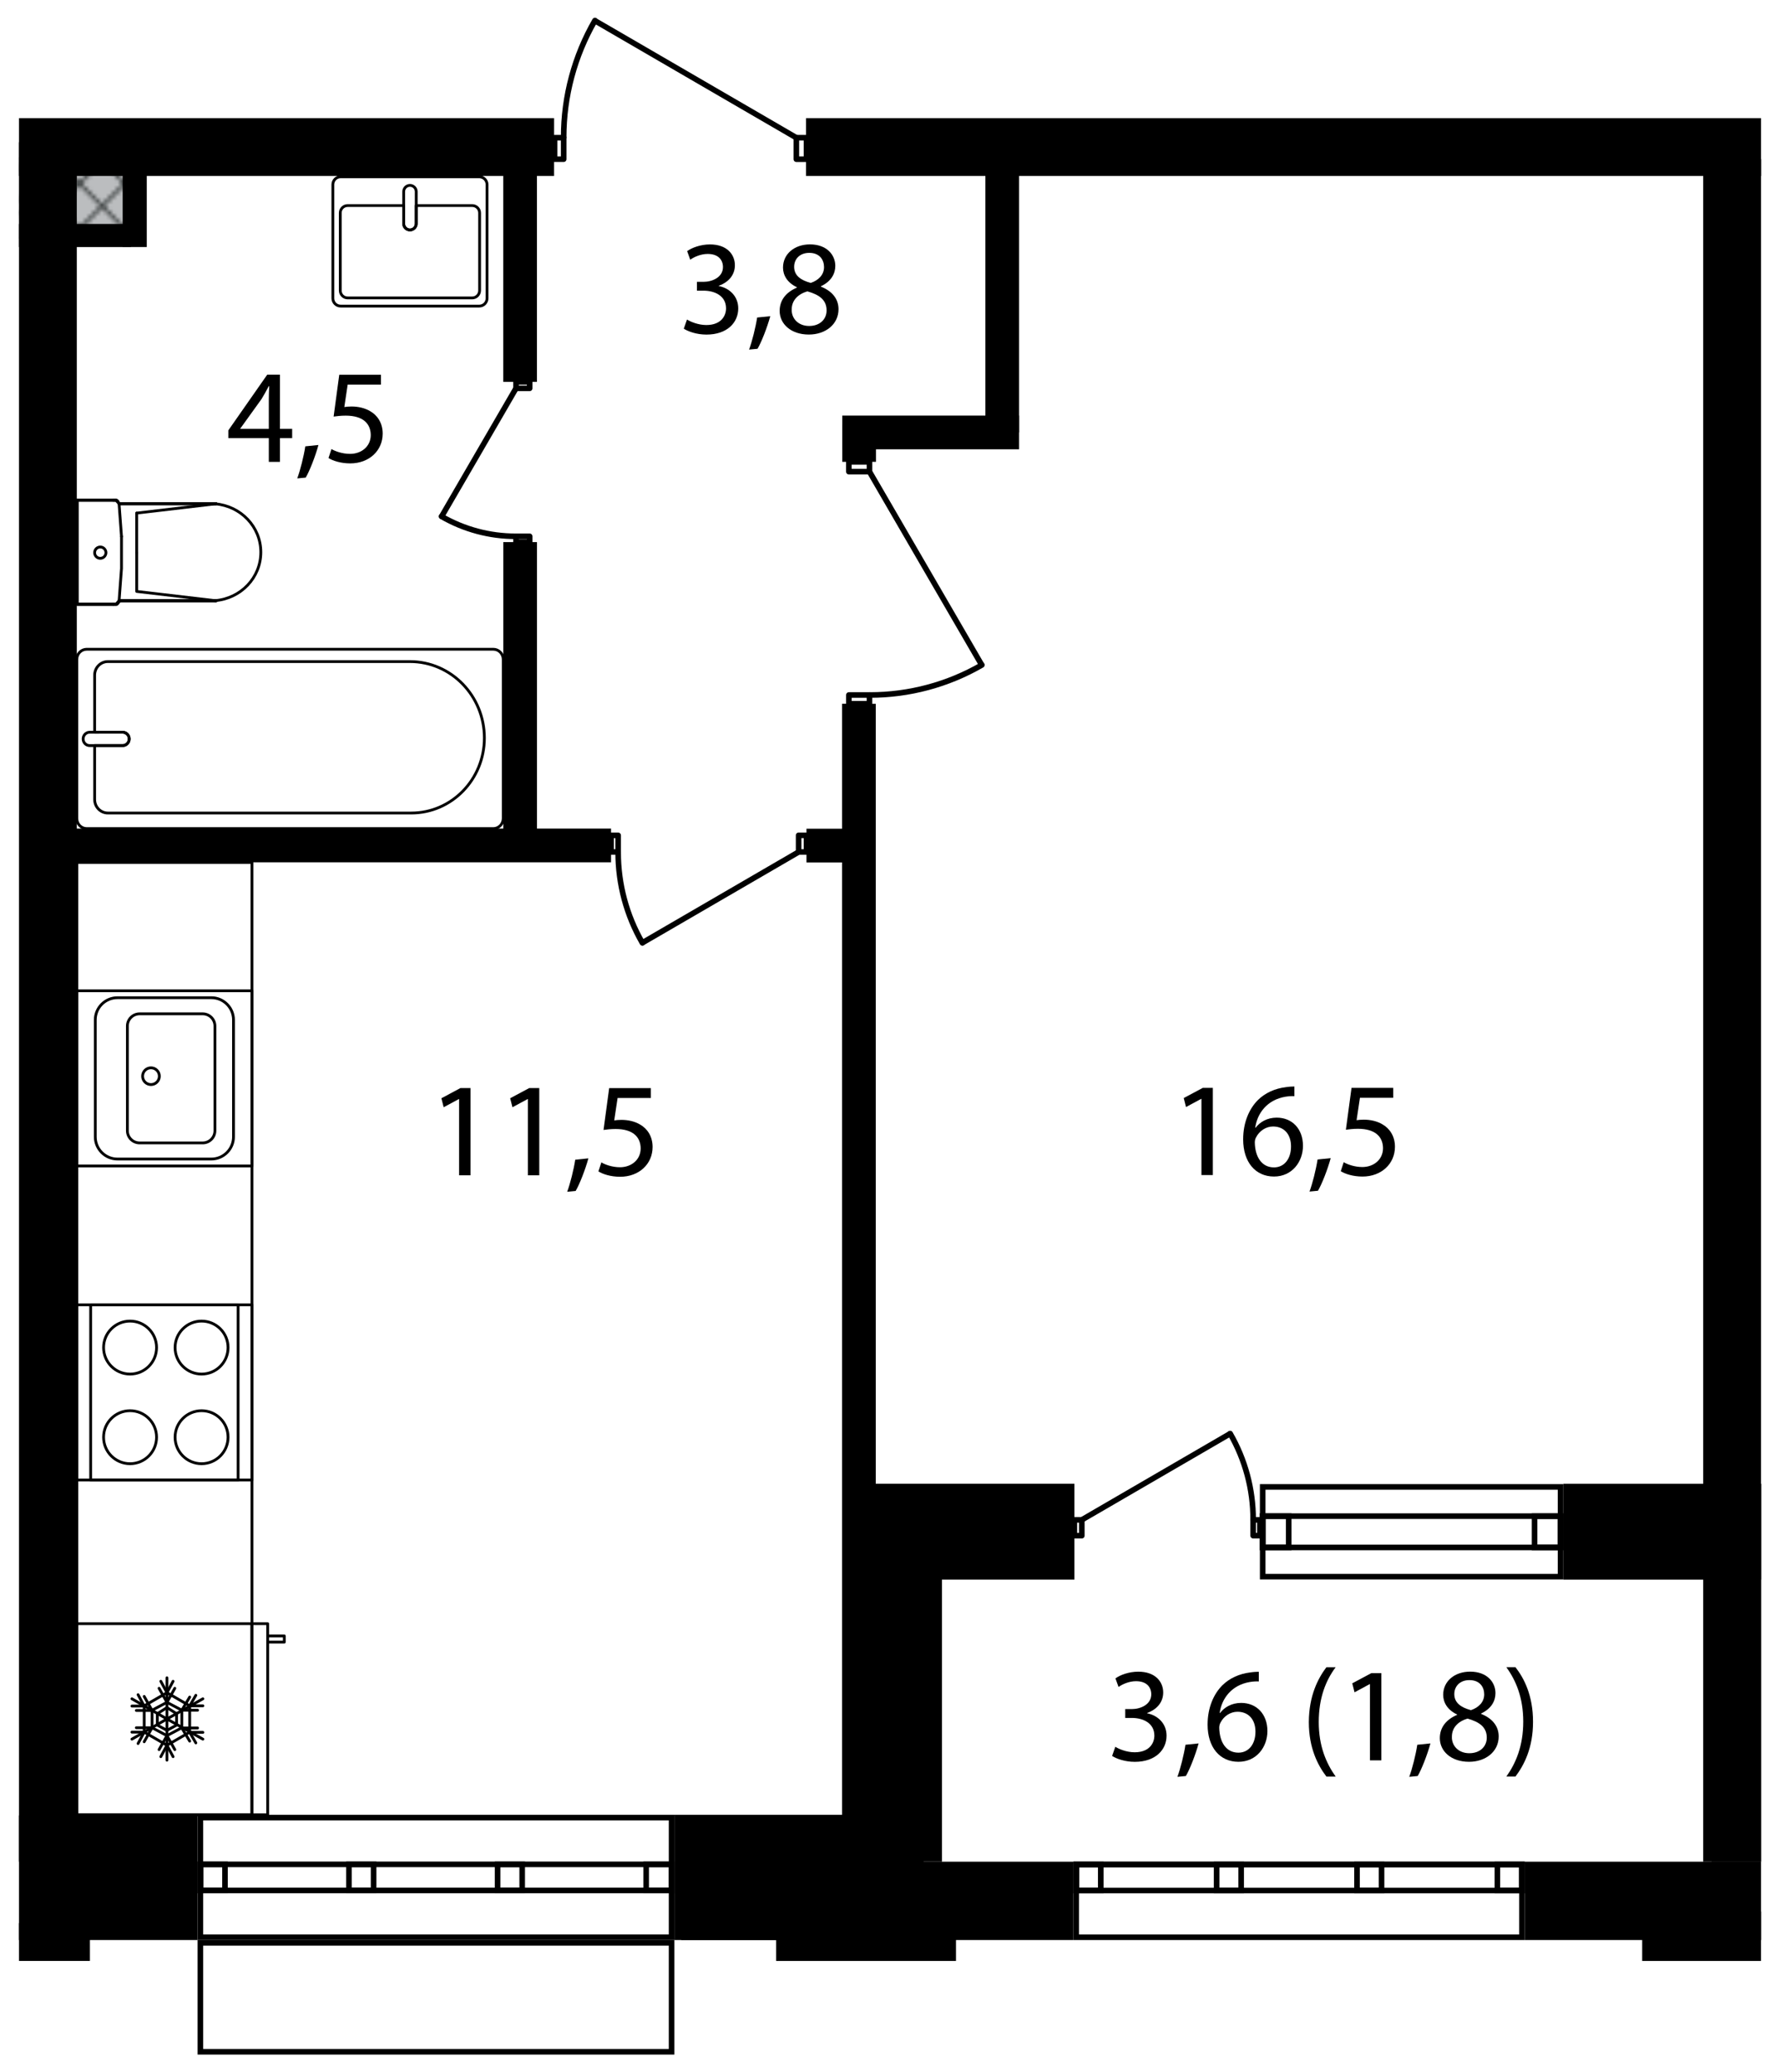 <?xml version="1.0" encoding="utf-8"?>
<!-- Generator: Adobe Illustrator 26.3.1, SVG Export Plug-In . SVG Version: 6.00 Build 0)  -->
<svg version="1.1" xmlns="http://www.w3.org/2000/svg" xmlns:xlink="http://www.w3.org/1999/xlink" x="0px" y="0px"
	 viewBox="0 0 928 1080" style="enable-background:new 0 0 928 1080;" xml:space="preserve">
<style type="text/css">
	.st0{fill:none;}
	
		.st1{clip-path:url(#SVGID_00000155827248525254119100000002335461422343975043_);fill:none;stroke:#343838;stroke-width:0.756;stroke-linecap:square;stroke-linejoin:bevel;}
	.st2{fill:none;stroke:#000000;stroke-width:1.456;stroke-linecap:round;stroke-linejoin:round;stroke-miterlimit:10;}
	.st3{fill:none;stroke:#000000;stroke-width:2.913;stroke-linecap:round;stroke-linejoin:round;stroke-miterlimit:10;}
	.st4{fill:#BBBDBF;}
	.st5{fill:url(#SVGID_00000067238341567373306610000002575033417284943492_);}
</style>
<pattern  x="-1160.88" y="2573.49" width="148.5" height="136.69" patternUnits="userSpaceOnUse" id="SVGID_3" viewBox="131.74 -274.33 148.5 136.69" style="overflow:visible;">
	<g>
		<rect x="131.74" y="-274.33" class="st0" width="148.5" height="136.69"/>
		<g>
			<defs>
				<rect id="SVGID_1_" x="131.74" y="-274.33" width="148.5" height="136.69"/>
			</defs>
			<clipPath id="SVGID_00000106127766210293567430000006353965890556999058_">
				<use xlink:href="#SVGID_1_"  style="overflow:visible;"/>
			</clipPath>
			
				<line style="clip-path:url(#SVGID_00000106127766210293567430000006353965890556999058_);fill:none;stroke:#343838;stroke-width:0.756;stroke-linecap:square;stroke-linejoin:bevel;" x1="411.02" y1="-274.33" x2="280.24" y2="-405.54"/>
			
				<line style="clip-path:url(#SVGID_00000106127766210293567430000006353965890556999058_);fill:none;stroke:#343838;stroke-width:0.756;stroke-linecap:square;stroke-linejoin:bevel;" x1="399.63" y1="-274.33" x2="280.24" y2="-394.15"/>
			
				<line style="clip-path:url(#SVGID_00000106127766210293567430000006353965890556999058_);fill:none;stroke:#343838;stroke-width:0.756;stroke-linecap:square;stroke-linejoin:bevel;" x1="388.24" y1="-274.33" x2="279.82" y2="-382.76"/>
			
				<line style="clip-path:url(#SVGID_00000106127766210293567430000006353965890556999058_);fill:none;stroke:#343838;stroke-width:0.756;stroke-linecap:square;stroke-linejoin:bevel;" x1="376.85" y1="-274.33" x2="279.82" y2="-371.37"/>
			
				<line style="clip-path:url(#SVGID_00000106127766210293567430000006353965890556999058_);fill:none;stroke:#343838;stroke-width:0.756;stroke-linecap:square;stroke-linejoin:bevel;" x1="365.46" y1="-274.33" x2="279.82" y2="-359.97"/>
			
				<line style="clip-path:url(#SVGID_00000106127766210293567430000006353965890556999058_);fill:none;stroke:#343838;stroke-width:0.756;stroke-linecap:square;stroke-linejoin:bevel;" x1="354.07" y1="-274.33" x2="279.82" y2="-348.58"/>
			
				<line style="clip-path:url(#SVGID_00000106127766210293567430000006353965890556999058_);fill:none;stroke:#343838;stroke-width:0.756;stroke-linecap:square;stroke-linejoin:bevel;" x1="342.68" y1="-274.33" x2="279.82" y2="-337.19"/>
			
				<line style="clip-path:url(#SVGID_00000106127766210293567430000006353965890556999058_);fill:none;stroke:#343838;stroke-width:0.756;stroke-linecap:square;stroke-linejoin:bevel;" x1="331.29" y1="-274.33" x2="279.82" y2="-325.8"/>
			
				<line style="clip-path:url(#SVGID_00000106127766210293567430000006353965890556999058_);fill:none;stroke:#343838;stroke-width:0.756;stroke-linecap:square;stroke-linejoin:bevel;" x1="319.9" y1="-274.33" x2="279.82" y2="-314.41"/>
			
				<line style="clip-path:url(#SVGID_00000106127766210293567430000006353965890556999058_);fill:none;stroke:#343838;stroke-width:0.756;stroke-linecap:square;stroke-linejoin:bevel;" x1="308.51" y1="-274.33" x2="279.82" y2="-303.02"/>
			
				<line style="clip-path:url(#SVGID_00000106127766210293567430000006353965890556999058_);fill:none;stroke:#343838;stroke-width:0.756;stroke-linecap:square;stroke-linejoin:bevel;" x1="297.11" y1="-274.33" x2="279.82" y2="-291.63"/>
			
				<line style="clip-path:url(#SVGID_00000106127766210293567430000006353965890556999058_);fill:none;stroke:#343838;stroke-width:0.756;stroke-linecap:square;stroke-linejoin:bevel;" x1="285.72" y1="-274.33" x2="279.82" y2="-280.24"/>
			
				<line style="clip-path:url(#SVGID_00000106127766210293567430000006353965890556999058_);fill:none;stroke:#343838;stroke-width:0.756;stroke-linecap:square;stroke-linejoin:bevel;" x1="137.65" y1="-274.33" x2="274.33" y2="-411.02"/>
			
				<line style="clip-path:url(#SVGID_00000106127766210293567430000006353965890556999058_);fill:none;stroke:#343838;stroke-width:0.756;stroke-linecap:square;stroke-linejoin:bevel;" x1="149.04" y1="-274.33" x2="279.82" y2="-405.54"/>
			
				<line style="clip-path:url(#SVGID_00000106127766210293567430000006353965890556999058_);fill:none;stroke:#343838;stroke-width:0.756;stroke-linecap:square;stroke-linejoin:bevel;" x1="160.43" y1="-274.33" x2="279.82" y2="-394.15"/>
			
				<line style="clip-path:url(#SVGID_00000106127766210293567430000006353965890556999058_);fill:none;stroke:#343838;stroke-width:0.756;stroke-linecap:square;stroke-linejoin:bevel;" x1="171.82" y1="-274.33" x2="279.82" y2="-382.76"/>
			
				<line style="clip-path:url(#SVGID_00000106127766210293567430000006353965890556999058_);fill:none;stroke:#343838;stroke-width:0.756;stroke-linecap:square;stroke-linejoin:bevel;" x1="183.21" y1="-274.33" x2="279.82" y2="-371.37"/>
			
				<line style="clip-path:url(#SVGID_00000106127766210293567430000006353965890556999058_);fill:none;stroke:#343838;stroke-width:0.756;stroke-linecap:square;stroke-linejoin:bevel;" x1="194.6" y1="-274.33" x2="279.82" y2="-359.97"/>
			
				<line style="clip-path:url(#SVGID_00000106127766210293567430000006353965890556999058_);fill:none;stroke:#343838;stroke-width:0.756;stroke-linecap:square;stroke-linejoin:bevel;" x1="205.99" y1="-274.33" x2="279.82" y2="-348.58"/>
			
				<line style="clip-path:url(#SVGID_00000106127766210293567430000006353965890556999058_);fill:none;stroke:#343838;stroke-width:0.756;stroke-linecap:square;stroke-linejoin:bevel;" x1="217.38" y1="-274.33" x2="279.82" y2="-337.19"/>
			
				<line style="clip-path:url(#SVGID_00000106127766210293567430000006353965890556999058_);fill:none;stroke:#343838;stroke-width:0.756;stroke-linecap:square;stroke-linejoin:bevel;" x1="228.77" y1="-274.33" x2="279.82" y2="-325.8"/>
			
				<line style="clip-path:url(#SVGID_00000106127766210293567430000006353965890556999058_);fill:none;stroke:#343838;stroke-width:0.756;stroke-linecap:square;stroke-linejoin:bevel;" x1="240.16" y1="-274.33" x2="279.82" y2="-314.41"/>
			
				<line style="clip-path:url(#SVGID_00000106127766210293567430000006353965890556999058_);fill:none;stroke:#343838;stroke-width:0.756;stroke-linecap:square;stroke-linejoin:bevel;" x1="251.55" y1="-274.33" x2="279.82" y2="-303.02"/>
			
				<line style="clip-path:url(#SVGID_00000106127766210293567430000006353965890556999058_);fill:none;stroke:#343838;stroke-width:0.756;stroke-linecap:square;stroke-linejoin:bevel;" x1="262.94" y1="-274.33" x2="279.82" y2="-291.63"/>
			
				<line style="clip-path:url(#SVGID_00000106127766210293567430000006353965890556999058_);fill:none;stroke:#343838;stroke-width:0.756;stroke-linecap:square;stroke-linejoin:bevel;" x1="274.33" y1="-274.33" x2="280.24" y2="-280.24"/>
			
				<line style="clip-path:url(#SVGID_00000106127766210293567430000006353965890556999058_);fill:none;stroke:#343838;stroke-width:0.756;stroke-linecap:square;stroke-linejoin:bevel;" x1="274.33" y1="-274.33" x2="137.65" y2="-411.02"/>
			
				<line style="clip-path:url(#SVGID_00000106127766210293567430000006353965890556999058_);fill:none;stroke:#343838;stroke-width:0.756;stroke-linecap:square;stroke-linejoin:bevel;" x1="262.94" y1="-274.33" x2="131.74" y2="-405.54"/>
			
				<line style="clip-path:url(#SVGID_00000106127766210293567430000006353965890556999058_);fill:none;stroke:#343838;stroke-width:0.756;stroke-linecap:square;stroke-linejoin:bevel;" x1="251.55" y1="-274.33" x2="131.74" y2="-394.15"/>
			
				<line style="clip-path:url(#SVGID_00000106127766210293567430000006353965890556999058_);fill:none;stroke:#343838;stroke-width:0.756;stroke-linecap:square;stroke-linejoin:bevel;" x1="240.16" y1="-274.33" x2="131.74" y2="-382.76"/>
			
				<line style="clip-path:url(#SVGID_00000106127766210293567430000006353965890556999058_);fill:none;stroke:#343838;stroke-width:0.756;stroke-linecap:square;stroke-linejoin:bevel;" x1="228.77" y1="-274.33" x2="131.74" y2="-371.37"/>
			
				<line style="clip-path:url(#SVGID_00000106127766210293567430000006353965890556999058_);fill:none;stroke:#343838;stroke-width:0.756;stroke-linecap:square;stroke-linejoin:bevel;" x1="217.38" y1="-274.33" x2="131.74" y2="-359.97"/>
			
				<line style="clip-path:url(#SVGID_00000106127766210293567430000006353965890556999058_);fill:none;stroke:#343838;stroke-width:0.756;stroke-linecap:square;stroke-linejoin:bevel;" x1="205.99" y1="-274.33" x2="131.74" y2="-348.58"/>
			
				<line style="clip-path:url(#SVGID_00000106127766210293567430000006353965890556999058_);fill:none;stroke:#343838;stroke-width:0.756;stroke-linecap:square;stroke-linejoin:bevel;" x1="194.6" y1="-274.33" x2="131.74" y2="-337.19"/>
			
				<line style="clip-path:url(#SVGID_00000106127766210293567430000006353965890556999058_);fill:none;stroke:#343838;stroke-width:0.756;stroke-linecap:square;stroke-linejoin:bevel;" x1="183.21" y1="-274.33" x2="131.74" y2="-325.8"/>
			
				<line style="clip-path:url(#SVGID_00000106127766210293567430000006353965890556999058_);fill:none;stroke:#343838;stroke-width:0.756;stroke-linecap:square;stroke-linejoin:bevel;" x1="171.82" y1="-274.33" x2="131.74" y2="-314.41"/>
			
				<line style="clip-path:url(#SVGID_00000106127766210293567430000006353965890556999058_);fill:none;stroke:#343838;stroke-width:0.756;stroke-linecap:square;stroke-linejoin:bevel;" x1="160.43" y1="-274.33" x2="131.74" y2="-303.02"/>
			
				<line style="clip-path:url(#SVGID_00000106127766210293567430000006353965890556999058_);fill:none;stroke:#343838;stroke-width:0.756;stroke-linecap:square;stroke-linejoin:bevel;" x1="149.04" y1="-274.33" x2="131.74" y2="-291.63"/>
			
				<line style="clip-path:url(#SVGID_00000106127766210293567430000006353965890556999058_);fill:none;stroke:#343838;stroke-width:0.756;stroke-linecap:square;stroke-linejoin:bevel;" x1="137.65" y1="-274.33" x2="131.74" y2="-280.24"/>
			
				<line style="clip-path:url(#SVGID_00000106127766210293567430000006353965890556999058_);fill:none;stroke:#343838;stroke-width:0.756;stroke-linecap:square;stroke-linejoin:bevel;" x1="0.53" y1="-274.33" x2="131.74" y2="-405.54"/>
			
				<line style="clip-path:url(#SVGID_00000106127766210293567430000006353965890556999058_);fill:none;stroke:#343838;stroke-width:0.756;stroke-linecap:square;stroke-linejoin:bevel;" x1="11.93" y1="-274.33" x2="131.74" y2="-394.15"/>
			
				<line style="clip-path:url(#SVGID_00000106127766210293567430000006353965890556999058_);fill:none;stroke:#343838;stroke-width:0.756;stroke-linecap:square;stroke-linejoin:bevel;" x1="23.32" y1="-274.33" x2="131.74" y2="-382.76"/>
			
				<line style="clip-path:url(#SVGID_00000106127766210293567430000006353965890556999058_);fill:none;stroke:#343838;stroke-width:0.756;stroke-linecap:square;stroke-linejoin:bevel;" x1="34.71" y1="-274.33" x2="131.74" y2="-371.37"/>
			
				<line style="clip-path:url(#SVGID_00000106127766210293567430000006353965890556999058_);fill:none;stroke:#343838;stroke-width:0.756;stroke-linecap:square;stroke-linejoin:bevel;" x1="46.1" y1="-274.33" x2="131.74" y2="-359.97"/>
			
				<line style="clip-path:url(#SVGID_00000106127766210293567430000006353965890556999058_);fill:none;stroke:#343838;stroke-width:0.756;stroke-linecap:square;stroke-linejoin:bevel;" x1="57.49" y1="-274.33" x2="131.74" y2="-348.58"/>
			
				<line style="clip-path:url(#SVGID_00000106127766210293567430000006353965890556999058_);fill:none;stroke:#343838;stroke-width:0.756;stroke-linecap:square;stroke-linejoin:bevel;" x1="68.88" y1="-274.33" x2="131.74" y2="-337.19"/>
			
				<line style="clip-path:url(#SVGID_00000106127766210293567430000006353965890556999058_);fill:none;stroke:#343838;stroke-width:0.756;stroke-linecap:square;stroke-linejoin:bevel;" x1="80.27" y1="-274.33" x2="131.74" y2="-325.8"/>
			
				<line style="clip-path:url(#SVGID_00000106127766210293567430000006353965890556999058_);fill:none;stroke:#343838;stroke-width:0.756;stroke-linecap:square;stroke-linejoin:bevel;" x1="91.66" y1="-274.33" x2="131.74" y2="-314.41"/>
			
				<line style="clip-path:url(#SVGID_00000106127766210293567430000006353965890556999058_);fill:none;stroke:#343838;stroke-width:0.756;stroke-linecap:square;stroke-linejoin:bevel;" x1="103.05" y1="-274.33" x2="131.74" y2="-303.02"/>
			
				<line style="clip-path:url(#SVGID_00000106127766210293567430000006353965890556999058_);fill:none;stroke:#343838;stroke-width:0.756;stroke-linecap:square;stroke-linejoin:bevel;" x1="114.44" y1="-274.33" x2="131.74" y2="-291.63"/>
			
				<line style="clip-path:url(#SVGID_00000106127766210293567430000006353965890556999058_);fill:none;stroke:#343838;stroke-width:0.756;stroke-linecap:square;stroke-linejoin:bevel;" x1="125.83" y1="-274.33" x2="131.74" y2="-280.24"/>
			
				<line style="clip-path:url(#SVGID_00000106127766210293567430000006353965890556999058_);fill:none;stroke:#343838;stroke-width:0.756;stroke-linecap:square;stroke-linejoin:bevel;" x1="280.24" y1="-143.13" x2="411.02" y2="-274.33"/>
			
				<line style="clip-path:url(#SVGID_00000106127766210293567430000006353965890556999058_);fill:none;stroke:#343838;stroke-width:0.756;stroke-linecap:square;stroke-linejoin:bevel;" x1="280.24" y1="-154.52" x2="399.63" y2="-274.33"/>
			
				<line style="clip-path:url(#SVGID_00000106127766210293567430000006353965890556999058_);fill:none;stroke:#343838;stroke-width:0.756;stroke-linecap:square;stroke-linejoin:bevel;" x1="279.82" y1="-165.91" x2="388.24" y2="-274.33"/>
			
				<line style="clip-path:url(#SVGID_00000106127766210293567430000006353965890556999058_);fill:none;stroke:#343838;stroke-width:0.756;stroke-linecap:square;stroke-linejoin:bevel;" x1="279.82" y1="-177.3" x2="376.85" y2="-274.33"/>
			
				<line style="clip-path:url(#SVGID_00000106127766210293567430000006353965890556999058_);fill:none;stroke:#343838;stroke-width:0.756;stroke-linecap:square;stroke-linejoin:bevel;" x1="279.82" y1="-188.69" x2="365.46" y2="-274.33"/>
			
				<line style="clip-path:url(#SVGID_00000106127766210293567430000006353965890556999058_);fill:none;stroke:#343838;stroke-width:0.756;stroke-linecap:square;stroke-linejoin:bevel;" x1="279.82" y1="-200.08" x2="354.07" y2="-274.33"/>
			
				<line style="clip-path:url(#SVGID_00000106127766210293567430000006353965890556999058_);fill:none;stroke:#343838;stroke-width:0.756;stroke-linecap:square;stroke-linejoin:bevel;" x1="279.82" y1="-211.47" x2="342.68" y2="-274.33"/>
			
				<line style="clip-path:url(#SVGID_00000106127766210293567430000006353965890556999058_);fill:none;stroke:#343838;stroke-width:0.756;stroke-linecap:square;stroke-linejoin:bevel;" x1="279.82" y1="-222.86" x2="331.29" y2="-274.33"/>
			
				<line style="clip-path:url(#SVGID_00000106127766210293567430000006353965890556999058_);fill:none;stroke:#343838;stroke-width:0.756;stroke-linecap:square;stroke-linejoin:bevel;" x1="279.82" y1="-234.25" x2="319.9" y2="-274.33"/>
			
				<line style="clip-path:url(#SVGID_00000106127766210293567430000006353965890556999058_);fill:none;stroke:#343838;stroke-width:0.756;stroke-linecap:square;stroke-linejoin:bevel;" x1="279.82" y1="-245.65" x2="308.51" y2="-274.33"/>
			
				<line style="clip-path:url(#SVGID_00000106127766210293567430000006353965890556999058_);fill:none;stroke:#343838;stroke-width:0.756;stroke-linecap:square;stroke-linejoin:bevel;" x1="279.82" y1="-257.04" x2="297.11" y2="-274.33"/>
			
				<line style="clip-path:url(#SVGID_00000106127766210293567430000006353965890556999058_);fill:none;stroke:#343838;stroke-width:0.756;stroke-linecap:square;stroke-linejoin:bevel;" x1="279.82" y1="-268.43" x2="285.72" y2="-274.33"/>
			
				<line style="clip-path:url(#SVGID_00000106127766210293567430000006353965890556999058_);fill:none;stroke:#343838;stroke-width:0.756;stroke-linecap:square;stroke-linejoin:bevel;" x1="411.02" y1="-137.22" x2="280.24" y2="-268.43"/>
			
				<line style="clip-path:url(#SVGID_00000106127766210293567430000006353965890556999058_);fill:none;stroke:#343838;stroke-width:0.756;stroke-linecap:square;stroke-linejoin:bevel;" x1="399.63" y1="-137.22" x2="280.24" y2="-257.04"/>
			
				<line style="clip-path:url(#SVGID_00000106127766210293567430000006353965890556999058_);fill:none;stroke:#343838;stroke-width:0.756;stroke-linecap:square;stroke-linejoin:bevel;" x1="388.24" y1="-137.22" x2="279.82" y2="-245.65"/>
			
				<line style="clip-path:url(#SVGID_00000106127766210293567430000006353965890556999058_);fill:none;stroke:#343838;stroke-width:0.756;stroke-linecap:square;stroke-linejoin:bevel;" x1="376.85" y1="-137.22" x2="279.82" y2="-234.25"/>
			
				<line style="clip-path:url(#SVGID_00000106127766210293567430000006353965890556999058_);fill:none;stroke:#343838;stroke-width:0.756;stroke-linecap:square;stroke-linejoin:bevel;" x1="365.46" y1="-137.22" x2="279.82" y2="-222.86"/>
			
				<line style="clip-path:url(#SVGID_00000106127766210293567430000006353965890556999058_);fill:none;stroke:#343838;stroke-width:0.756;stroke-linecap:square;stroke-linejoin:bevel;" x1="354.07" y1="-137.22" x2="279.82" y2="-211.47"/>
			
				<line style="clip-path:url(#SVGID_00000106127766210293567430000006353965890556999058_);fill:none;stroke:#343838;stroke-width:0.756;stroke-linecap:square;stroke-linejoin:bevel;" x1="342.68" y1="-137.22" x2="279.82" y2="-200.08"/>
			
				<line style="clip-path:url(#SVGID_00000106127766210293567430000006353965890556999058_);fill:none;stroke:#343838;stroke-width:0.756;stroke-linecap:square;stroke-linejoin:bevel;" x1="331.29" y1="-137.22" x2="279.82" y2="-188.69"/>
			
				<line style="clip-path:url(#SVGID_00000106127766210293567430000006353965890556999058_);fill:none;stroke:#343838;stroke-width:0.756;stroke-linecap:square;stroke-linejoin:bevel;" x1="319.9" y1="-137.22" x2="279.82" y2="-177.3"/>
			
				<line style="clip-path:url(#SVGID_00000106127766210293567430000006353965890556999058_);fill:none;stroke:#343838;stroke-width:0.756;stroke-linecap:square;stroke-linejoin:bevel;" x1="308.51" y1="-137.22" x2="279.82" y2="-165.91"/>
			
				<line style="clip-path:url(#SVGID_00000106127766210293567430000006353965890556999058_);fill:none;stroke:#343838;stroke-width:0.756;stroke-linecap:square;stroke-linejoin:bevel;" x1="297.11" y1="-137.22" x2="279.82" y2="-154.52"/>
			
				<line style="clip-path:url(#SVGID_00000106127766210293567430000006353965890556999058_);fill:none;stroke:#343838;stroke-width:0.756;stroke-linecap:square;stroke-linejoin:bevel;" x1="285.72" y1="-137.22" x2="279.82" y2="-143.13"/>
			
				<line style="clip-path:url(#SVGID_00000106127766210293567430000006353965890556999058_);fill:none;stroke:#343838;stroke-width:0.756;stroke-linecap:square;stroke-linejoin:bevel;" x1="137.65" y1="-137.22" x2="274.33" y2="-274.33"/>
			
				<line style="clip-path:url(#SVGID_00000106127766210293567430000006353965890556999058_);fill:none;stroke:#343838;stroke-width:0.756;stroke-linecap:square;stroke-linejoin:bevel;" x1="131.74" y1="-143.13" x2="262.94" y2="-274.33"/>
			
				<line style="clip-path:url(#SVGID_00000106127766210293567430000006353965890556999058_);fill:none;stroke:#343838;stroke-width:0.756;stroke-linecap:square;stroke-linejoin:bevel;" x1="131.74" y1="-154.52" x2="251.55" y2="-274.33"/>
			
				<line style="clip-path:url(#SVGID_00000106127766210293567430000006353965890556999058_);fill:none;stroke:#343838;stroke-width:0.756;stroke-linecap:square;stroke-linejoin:bevel;" x1="131.74" y1="-165.91" x2="240.16" y2="-274.33"/>
			
				<line style="clip-path:url(#SVGID_00000106127766210293567430000006353965890556999058_);fill:none;stroke:#343838;stroke-width:0.756;stroke-linecap:square;stroke-linejoin:bevel;" x1="131.74" y1="-177.3" x2="228.77" y2="-274.33"/>
			
				<line style="clip-path:url(#SVGID_00000106127766210293567430000006353965890556999058_);fill:none;stroke:#343838;stroke-width:0.756;stroke-linecap:square;stroke-linejoin:bevel;" x1="131.74" y1="-188.69" x2="217.38" y2="-274.33"/>
			
				<line style="clip-path:url(#SVGID_00000106127766210293567430000006353965890556999058_);fill:none;stroke:#343838;stroke-width:0.756;stroke-linecap:square;stroke-linejoin:bevel;" x1="131.74" y1="-200.08" x2="205.99" y2="-274.33"/>
			
				<line style="clip-path:url(#SVGID_00000106127766210293567430000006353965890556999058_);fill:none;stroke:#343838;stroke-width:0.756;stroke-linecap:square;stroke-linejoin:bevel;" x1="131.74" y1="-211.47" x2="194.6" y2="-274.33"/>
			
				<line style="clip-path:url(#SVGID_00000106127766210293567430000006353965890556999058_);fill:none;stroke:#343838;stroke-width:0.756;stroke-linecap:square;stroke-linejoin:bevel;" x1="131.74" y1="-222.86" x2="183.21" y2="-274.33"/>
			
				<line style="clip-path:url(#SVGID_00000106127766210293567430000006353965890556999058_);fill:none;stroke:#343838;stroke-width:0.756;stroke-linecap:square;stroke-linejoin:bevel;" x1="131.74" y1="-234.25" x2="171.82" y2="-274.33"/>
			
				<line style="clip-path:url(#SVGID_00000106127766210293567430000006353965890556999058_);fill:none;stroke:#343838;stroke-width:0.756;stroke-linecap:square;stroke-linejoin:bevel;" x1="131.74" y1="-245.65" x2="160.43" y2="-274.33"/>
			
				<line style="clip-path:url(#SVGID_00000106127766210293567430000006353965890556999058_);fill:none;stroke:#343838;stroke-width:0.756;stroke-linecap:square;stroke-linejoin:bevel;" x1="131.74" y1="-257.04" x2="149.04" y2="-274.33"/>
			
				<line style="clip-path:url(#SVGID_00000106127766210293567430000006353965890556999058_);fill:none;stroke:#343838;stroke-width:0.756;stroke-linecap:square;stroke-linejoin:bevel;" x1="131.74" y1="-268.43" x2="137.65" y2="-274.33"/>
			
				<line style="clip-path:url(#SVGID_00000106127766210293567430000006353965890556999058_);fill:none;stroke:#343838;stroke-width:0.756;stroke-linecap:square;stroke-linejoin:bevel;" x1="149.04" y1="-137.22" x2="279.82" y2="-268.43"/>
			
				<line style="clip-path:url(#SVGID_00000106127766210293567430000006353965890556999058_);fill:none;stroke:#343838;stroke-width:0.756;stroke-linecap:square;stroke-linejoin:bevel;" x1="160.43" y1="-137.22" x2="279.82" y2="-257.04"/>
			
				<line style="clip-path:url(#SVGID_00000106127766210293567430000006353965890556999058_);fill:none;stroke:#343838;stroke-width:0.756;stroke-linecap:square;stroke-linejoin:bevel;" x1="171.82" y1="-137.22" x2="279.82" y2="-245.65"/>
			
				<line style="clip-path:url(#SVGID_00000106127766210293567430000006353965890556999058_);fill:none;stroke:#343838;stroke-width:0.756;stroke-linecap:square;stroke-linejoin:bevel;" x1="183.21" y1="-137.22" x2="279.82" y2="-234.25"/>
			
				<line style="clip-path:url(#SVGID_00000106127766210293567430000006353965890556999058_);fill:none;stroke:#343838;stroke-width:0.756;stroke-linecap:square;stroke-linejoin:bevel;" x1="194.6" y1="-137.22" x2="279.82" y2="-222.86"/>
			
				<line style="clip-path:url(#SVGID_00000106127766210293567430000006353965890556999058_);fill:none;stroke:#343838;stroke-width:0.756;stroke-linecap:square;stroke-linejoin:bevel;" x1="205.99" y1="-137.22" x2="279.82" y2="-211.47"/>
			
				<line style="clip-path:url(#SVGID_00000106127766210293567430000006353965890556999058_);fill:none;stroke:#343838;stroke-width:0.756;stroke-linecap:square;stroke-linejoin:bevel;" x1="217.38" y1="-137.22" x2="279.82" y2="-200.08"/>
			
				<line style="clip-path:url(#SVGID_00000106127766210293567430000006353965890556999058_);fill:none;stroke:#343838;stroke-width:0.756;stroke-linecap:square;stroke-linejoin:bevel;" x1="228.77" y1="-137.22" x2="279.82" y2="-188.69"/>
			
				<line style="clip-path:url(#SVGID_00000106127766210293567430000006353965890556999058_);fill:none;stroke:#343838;stroke-width:0.756;stroke-linecap:square;stroke-linejoin:bevel;" x1="240.16" y1="-137.22" x2="279.82" y2="-177.3"/>
			
				<line style="clip-path:url(#SVGID_00000106127766210293567430000006353965890556999058_);fill:none;stroke:#343838;stroke-width:0.756;stroke-linecap:square;stroke-linejoin:bevel;" x1="251.55" y1="-137.22" x2="279.82" y2="-165.91"/>
			
				<line style="clip-path:url(#SVGID_00000106127766210293567430000006353965890556999058_);fill:none;stroke:#343838;stroke-width:0.756;stroke-linecap:square;stroke-linejoin:bevel;" x1="262.94" y1="-137.22" x2="279.82" y2="-154.52"/>
			
				<line style="clip-path:url(#SVGID_00000106127766210293567430000006353965890556999058_);fill:none;stroke:#343838;stroke-width:0.756;stroke-linecap:square;stroke-linejoin:bevel;" x1="274.33" y1="-137.22" x2="280.24" y2="-143.13"/>
			
				<line style="clip-path:url(#SVGID_00000106127766210293567430000006353965890556999058_);fill:none;stroke:#343838;stroke-width:0.756;stroke-linecap:square;stroke-linejoin:bevel;" x1="274.33" y1="-137.22" x2="137.65" y2="-274.33"/>
			
				<line style="clip-path:url(#SVGID_00000106127766210293567430000006353965890556999058_);fill:none;stroke:#343838;stroke-width:0.756;stroke-linecap:square;stroke-linejoin:bevel;" x1="262.94" y1="-137.22" x2="131.74" y2="-268.43"/>
			
				<line style="clip-path:url(#SVGID_00000106127766210293567430000006353965890556999058_);fill:none;stroke:#343838;stroke-width:0.756;stroke-linecap:square;stroke-linejoin:bevel;" x1="251.55" y1="-137.22" x2="131.74" y2="-257.04"/>
			
				<line style="clip-path:url(#SVGID_00000106127766210293567430000006353965890556999058_);fill:none;stroke:#343838;stroke-width:0.756;stroke-linecap:square;stroke-linejoin:bevel;" x1="240.16" y1="-137.22" x2="131.74" y2="-245.65"/>
			
				<line style="clip-path:url(#SVGID_00000106127766210293567430000006353965890556999058_);fill:none;stroke:#343838;stroke-width:0.756;stroke-linecap:square;stroke-linejoin:bevel;" x1="228.77" y1="-137.22" x2="131.74" y2="-234.25"/>
			
				<line style="clip-path:url(#SVGID_00000106127766210293567430000006353965890556999058_);fill:none;stroke:#343838;stroke-width:0.756;stroke-linecap:square;stroke-linejoin:bevel;" x1="217.38" y1="-137.22" x2="131.74" y2="-222.86"/>
			
				<line style="clip-path:url(#SVGID_00000106127766210293567430000006353965890556999058_);fill:none;stroke:#343838;stroke-width:0.756;stroke-linecap:square;stroke-linejoin:bevel;" x1="205.99" y1="-137.22" x2="131.74" y2="-211.47"/>
			
				<line style="clip-path:url(#SVGID_00000106127766210293567430000006353965890556999058_);fill:none;stroke:#343838;stroke-width:0.756;stroke-linecap:square;stroke-linejoin:bevel;" x1="194.6" y1="-137.22" x2="131.74" y2="-200.08"/>
			
				<line style="clip-path:url(#SVGID_00000106127766210293567430000006353965890556999058_);fill:none;stroke:#343838;stroke-width:0.756;stroke-linecap:square;stroke-linejoin:bevel;" x1="183.21" y1="-137.22" x2="131.74" y2="-188.69"/>
			
				<line style="clip-path:url(#SVGID_00000106127766210293567430000006353965890556999058_);fill:none;stroke:#343838;stroke-width:0.756;stroke-linecap:square;stroke-linejoin:bevel;" x1="171.82" y1="-137.22" x2="131.74" y2="-177.3"/>
			
				<line style="clip-path:url(#SVGID_00000106127766210293567430000006353965890556999058_);fill:none;stroke:#343838;stroke-width:0.756;stroke-linecap:square;stroke-linejoin:bevel;" x1="160.43" y1="-137.22" x2="131.74" y2="-165.91"/>
			
				<line style="clip-path:url(#SVGID_00000106127766210293567430000006353965890556999058_);fill:none;stroke:#343838;stroke-width:0.756;stroke-linecap:square;stroke-linejoin:bevel;" x1="149.04" y1="-137.22" x2="131.74" y2="-154.52"/>
			
				<line style="clip-path:url(#SVGID_00000106127766210293567430000006353965890556999058_);fill:none;stroke:#343838;stroke-width:0.756;stroke-linecap:square;stroke-linejoin:bevel;" x1="137.65" y1="-137.22" x2="131.74" y2="-143.13"/>
			
				<line style="clip-path:url(#SVGID_00000106127766210293567430000006353965890556999058_);fill:none;stroke:#343838;stroke-width:0.756;stroke-linecap:square;stroke-linejoin:bevel;" x1="279.82" y1="-143.13" x2="149.04" y2="-274.33"/>
			
				<line style="clip-path:url(#SVGID_00000106127766210293567430000006353965890556999058_);fill:none;stroke:#343838;stroke-width:0.756;stroke-linecap:square;stroke-linejoin:bevel;" x1="279.82" y1="-154.52" x2="160.43" y2="-274.33"/>
			
				<line style="clip-path:url(#SVGID_00000106127766210293567430000006353965890556999058_);fill:none;stroke:#343838;stroke-width:0.756;stroke-linecap:square;stroke-linejoin:bevel;" x1="279.82" y1="-165.91" x2="171.82" y2="-274.33"/>
			
				<line style="clip-path:url(#SVGID_00000106127766210293567430000006353965890556999058_);fill:none;stroke:#343838;stroke-width:0.756;stroke-linecap:square;stroke-linejoin:bevel;" x1="279.82" y1="-177.3" x2="183.21" y2="-274.33"/>
			
				<line style="clip-path:url(#SVGID_00000106127766210293567430000006353965890556999058_);fill:none;stroke:#343838;stroke-width:0.756;stroke-linecap:square;stroke-linejoin:bevel;" x1="279.82" y1="-188.69" x2="194.6" y2="-274.33"/>
			
				<line style="clip-path:url(#SVGID_00000106127766210293567430000006353965890556999058_);fill:none;stroke:#343838;stroke-width:0.756;stroke-linecap:square;stroke-linejoin:bevel;" x1="279.82" y1="-200.08" x2="205.99" y2="-274.33"/>
			
				<line style="clip-path:url(#SVGID_00000106127766210293567430000006353965890556999058_);fill:none;stroke:#343838;stroke-width:0.756;stroke-linecap:square;stroke-linejoin:bevel;" x1="279.82" y1="-211.47" x2="217.38" y2="-274.33"/>
			
				<line style="clip-path:url(#SVGID_00000106127766210293567430000006353965890556999058_);fill:none;stroke:#343838;stroke-width:0.756;stroke-linecap:square;stroke-linejoin:bevel;" x1="279.82" y1="-222.86" x2="228.77" y2="-274.33"/>
			
				<line style="clip-path:url(#SVGID_00000106127766210293567430000006353965890556999058_);fill:none;stroke:#343838;stroke-width:0.756;stroke-linecap:square;stroke-linejoin:bevel;" x1="279.82" y1="-234.25" x2="240.16" y2="-274.33"/>
			
				<line style="clip-path:url(#SVGID_00000106127766210293567430000006353965890556999058_);fill:none;stroke:#343838;stroke-width:0.756;stroke-linecap:square;stroke-linejoin:bevel;" x1="279.82" y1="-245.65" x2="251.55" y2="-274.33"/>
			
				<line style="clip-path:url(#SVGID_00000106127766210293567430000006353965890556999058_);fill:none;stroke:#343838;stroke-width:0.756;stroke-linecap:square;stroke-linejoin:bevel;" x1="279.82" y1="-257.04" x2="262.94" y2="-274.33"/>
			
				<line style="clip-path:url(#SVGID_00000106127766210293567430000006353965890556999058_);fill:none;stroke:#343838;stroke-width:0.756;stroke-linecap:square;stroke-linejoin:bevel;" x1="280.24" y1="-268.43" x2="274.33" y2="-274.33"/>
			
				<line style="clip-path:url(#SVGID_00000106127766210293567430000006353965890556999058_);fill:none;stroke:#343838;stroke-width:0.756;stroke-linecap:square;stroke-linejoin:bevel;" x1="0.53" y1="-137.22" x2="131.74" y2="-268.43"/>
			
				<line style="clip-path:url(#SVGID_00000106127766210293567430000006353965890556999058_);fill:none;stroke:#343838;stroke-width:0.756;stroke-linecap:square;stroke-linejoin:bevel;" x1="11.93" y1="-137.22" x2="131.74" y2="-257.04"/>
			
				<line style="clip-path:url(#SVGID_00000106127766210293567430000006353965890556999058_);fill:none;stroke:#343838;stroke-width:0.756;stroke-linecap:square;stroke-linejoin:bevel;" x1="23.32" y1="-137.22" x2="131.74" y2="-245.65"/>
			
				<line style="clip-path:url(#SVGID_00000106127766210293567430000006353965890556999058_);fill:none;stroke:#343838;stroke-width:0.756;stroke-linecap:square;stroke-linejoin:bevel;" x1="34.71" y1="-137.22" x2="131.74" y2="-234.25"/>
			
				<line style="clip-path:url(#SVGID_00000106127766210293567430000006353965890556999058_);fill:none;stroke:#343838;stroke-width:0.756;stroke-linecap:square;stroke-linejoin:bevel;" x1="46.1" y1="-137.22" x2="131.74" y2="-222.86"/>
			
				<line style="clip-path:url(#SVGID_00000106127766210293567430000006353965890556999058_);fill:none;stroke:#343838;stroke-width:0.756;stroke-linecap:square;stroke-linejoin:bevel;" x1="57.49" y1="-137.22" x2="131.74" y2="-211.47"/>
			
				<line style="clip-path:url(#SVGID_00000106127766210293567430000006353965890556999058_);fill:none;stroke:#343838;stroke-width:0.756;stroke-linecap:square;stroke-linejoin:bevel;" x1="68.88" y1="-137.22" x2="131.74" y2="-200.08"/>
			
				<line style="clip-path:url(#SVGID_00000106127766210293567430000006353965890556999058_);fill:none;stroke:#343838;stroke-width:0.756;stroke-linecap:square;stroke-linejoin:bevel;" x1="80.27" y1="-137.22" x2="131.74" y2="-188.69"/>
			
				<line style="clip-path:url(#SVGID_00000106127766210293567430000006353965890556999058_);fill:none;stroke:#343838;stroke-width:0.756;stroke-linecap:square;stroke-linejoin:bevel;" x1="91.66" y1="-137.22" x2="131.74" y2="-177.3"/>
			
				<line style="clip-path:url(#SVGID_00000106127766210293567430000006353965890556999058_);fill:none;stroke:#343838;stroke-width:0.756;stroke-linecap:square;stroke-linejoin:bevel;" x1="103.05" y1="-137.22" x2="131.74" y2="-165.91"/>
			
				<line style="clip-path:url(#SVGID_00000106127766210293567430000006353965890556999058_);fill:none;stroke:#343838;stroke-width:0.756;stroke-linecap:square;stroke-linejoin:bevel;" x1="114.44" y1="-137.22" x2="131.74" y2="-154.52"/>
			
				<line style="clip-path:url(#SVGID_00000106127766210293567430000006353965890556999058_);fill:none;stroke:#343838;stroke-width:0.756;stroke-linecap:square;stroke-linejoin:bevel;" x1="125.83" y1="-137.22" x2="131.74" y2="-143.13"/>
			
				<line style="clip-path:url(#SVGID_00000106127766210293567430000006353965890556999058_);fill:none;stroke:#343838;stroke-width:0.756;stroke-linecap:square;stroke-linejoin:bevel;" x1="131.74" y1="-143.13" x2="0.53" y2="-274.33"/>
			
				<line style="clip-path:url(#SVGID_00000106127766210293567430000006353965890556999058_);fill:none;stroke:#343838;stroke-width:0.756;stroke-linecap:square;stroke-linejoin:bevel;" x1="131.74" y1="-154.52" x2="11.93" y2="-274.33"/>
			
				<line style="clip-path:url(#SVGID_00000106127766210293567430000006353965890556999058_);fill:none;stroke:#343838;stroke-width:0.756;stroke-linecap:square;stroke-linejoin:bevel;" x1="131.74" y1="-165.91" x2="23.32" y2="-274.33"/>
			
				<line style="clip-path:url(#SVGID_00000106127766210293567430000006353965890556999058_);fill:none;stroke:#343838;stroke-width:0.756;stroke-linecap:square;stroke-linejoin:bevel;" x1="131.74" y1="-177.3" x2="34.71" y2="-274.33"/>
			
				<line style="clip-path:url(#SVGID_00000106127766210293567430000006353965890556999058_);fill:none;stroke:#343838;stroke-width:0.756;stroke-linecap:square;stroke-linejoin:bevel;" x1="131.74" y1="-188.69" x2="46.1" y2="-274.33"/>
			
				<line style="clip-path:url(#SVGID_00000106127766210293567430000006353965890556999058_);fill:none;stroke:#343838;stroke-width:0.756;stroke-linecap:square;stroke-linejoin:bevel;" x1="131.74" y1="-200.08" x2="57.49" y2="-274.33"/>
			
				<line style="clip-path:url(#SVGID_00000106127766210293567430000006353965890556999058_);fill:none;stroke:#343838;stroke-width:0.756;stroke-linecap:square;stroke-linejoin:bevel;" x1="131.74" y1="-211.47" x2="68.88" y2="-274.33"/>
			
				<line style="clip-path:url(#SVGID_00000106127766210293567430000006353965890556999058_);fill:none;stroke:#343838;stroke-width:0.756;stroke-linecap:square;stroke-linejoin:bevel;" x1="131.74" y1="-222.86" x2="80.27" y2="-274.33"/>
			
				<line style="clip-path:url(#SVGID_00000106127766210293567430000006353965890556999058_);fill:none;stroke:#343838;stroke-width:0.756;stroke-linecap:square;stroke-linejoin:bevel;" x1="131.74" y1="-234.25" x2="91.66" y2="-274.33"/>
			
				<line style="clip-path:url(#SVGID_00000106127766210293567430000006353965890556999058_);fill:none;stroke:#343838;stroke-width:0.756;stroke-linecap:square;stroke-linejoin:bevel;" x1="131.74" y1="-245.65" x2="103.05" y2="-274.33"/>
			
				<line style="clip-path:url(#SVGID_00000106127766210293567430000006353965890556999058_);fill:none;stroke:#343838;stroke-width:0.756;stroke-linecap:square;stroke-linejoin:bevel;" x1="131.74" y1="-257.04" x2="114.44" y2="-274.33"/>
			
				<line style="clip-path:url(#SVGID_00000106127766210293567430000006353965890556999058_);fill:none;stroke:#343838;stroke-width:0.756;stroke-linecap:square;stroke-linejoin:bevel;" x1="131.74" y1="-268.43" x2="125.83" y2="-274.33"/>
			
				<line style="clip-path:url(#SVGID_00000106127766210293567430000006353965890556999058_);fill:none;stroke:#343838;stroke-width:0.756;stroke-linecap:square;stroke-linejoin:bevel;" x1="280.24" y1="-6.44" x2="411.02" y2="-137.22"/>
			
				<line style="clip-path:url(#SVGID_00000106127766210293567430000006353965890556999058_);fill:none;stroke:#343838;stroke-width:0.756;stroke-linecap:square;stroke-linejoin:bevel;" x1="280.24" y1="-17.83" x2="399.63" y2="-137.22"/>
			
				<line style="clip-path:url(#SVGID_00000106127766210293567430000006353965890556999058_);fill:none;stroke:#343838;stroke-width:0.756;stroke-linecap:square;stroke-linejoin:bevel;" x1="279.82" y1="-29.22" x2="388.24" y2="-137.22"/>
			
				<line style="clip-path:url(#SVGID_00000106127766210293567430000006353965890556999058_);fill:none;stroke:#343838;stroke-width:0.756;stroke-linecap:square;stroke-linejoin:bevel;" x1="279.82" y1="-40.61" x2="376.85" y2="-137.22"/>
			
				<line style="clip-path:url(#SVGID_00000106127766210293567430000006353965890556999058_);fill:none;stroke:#343838;stroke-width:0.756;stroke-linecap:square;stroke-linejoin:bevel;" x1="279.82" y1="-52" x2="365.46" y2="-137.22"/>
			
				<line style="clip-path:url(#SVGID_00000106127766210293567430000006353965890556999058_);fill:none;stroke:#343838;stroke-width:0.756;stroke-linecap:square;stroke-linejoin:bevel;" x1="279.82" y1="-63.39" x2="354.07" y2="-137.22"/>
			
				<line style="clip-path:url(#SVGID_00000106127766210293567430000006353965890556999058_);fill:none;stroke:#343838;stroke-width:0.756;stroke-linecap:square;stroke-linejoin:bevel;" x1="279.82" y1="-74.79" x2="342.68" y2="-137.22"/>
			
				<line style="clip-path:url(#SVGID_00000106127766210293567430000006353965890556999058_);fill:none;stroke:#343838;stroke-width:0.756;stroke-linecap:square;stroke-linejoin:bevel;" x1="279.82" y1="-86.18" x2="331.29" y2="-137.22"/>
			
				<line style="clip-path:url(#SVGID_00000106127766210293567430000006353965890556999058_);fill:none;stroke:#343838;stroke-width:0.756;stroke-linecap:square;stroke-linejoin:bevel;" x1="279.82" y1="-97.57" x2="319.9" y2="-137.22"/>
			
				<line style="clip-path:url(#SVGID_00000106127766210293567430000006353965890556999058_);fill:none;stroke:#343838;stroke-width:0.756;stroke-linecap:square;stroke-linejoin:bevel;" x1="279.82" y1="-108.96" x2="308.51" y2="-137.22"/>
			
				<line style="clip-path:url(#SVGID_00000106127766210293567430000006353965890556999058_);fill:none;stroke:#343838;stroke-width:0.756;stroke-linecap:square;stroke-linejoin:bevel;" x1="279.82" y1="-120.35" x2="297.11" y2="-137.22"/>
			
				<line style="clip-path:url(#SVGID_00000106127766210293567430000006353965890556999058_);fill:none;stroke:#343838;stroke-width:0.756;stroke-linecap:square;stroke-linejoin:bevel;" x1="279.82" y1="-131.74" x2="285.72" y2="-137.22"/>
			
				<line style="clip-path:url(#SVGID_00000106127766210293567430000006353965890556999058_);fill:none;stroke:#343838;stroke-width:0.756;stroke-linecap:square;stroke-linejoin:bevel;" x1="137.65" y1="-0.53" x2="274.33" y2="-137.22"/>
			
				<line style="clip-path:url(#SVGID_00000106127766210293567430000006353965890556999058_);fill:none;stroke:#343838;stroke-width:0.756;stroke-linecap:square;stroke-linejoin:bevel;" x1="131.74" y1="-6.44" x2="262.94" y2="-137.22"/>
			
				<line style="clip-path:url(#SVGID_00000106127766210293567430000006353965890556999058_);fill:none;stroke:#343838;stroke-width:0.756;stroke-linecap:square;stroke-linejoin:bevel;" x1="131.74" y1="-17.83" x2="251.55" y2="-137.22"/>
			
				<line style="clip-path:url(#SVGID_00000106127766210293567430000006353965890556999058_);fill:none;stroke:#343838;stroke-width:0.756;stroke-linecap:square;stroke-linejoin:bevel;" x1="131.74" y1="-29.22" x2="240.16" y2="-137.22"/>
			
				<line style="clip-path:url(#SVGID_00000106127766210293567430000006353965890556999058_);fill:none;stroke:#343838;stroke-width:0.756;stroke-linecap:square;stroke-linejoin:bevel;" x1="131.74" y1="-40.61" x2="228.77" y2="-137.22"/>
			
				<line style="clip-path:url(#SVGID_00000106127766210293567430000006353965890556999058_);fill:none;stroke:#343838;stroke-width:0.756;stroke-linecap:square;stroke-linejoin:bevel;" x1="131.74" y1="-52" x2="217.38" y2="-137.22"/>
			
				<line style="clip-path:url(#SVGID_00000106127766210293567430000006353965890556999058_);fill:none;stroke:#343838;stroke-width:0.756;stroke-linecap:square;stroke-linejoin:bevel;" x1="131.74" y1="-63.39" x2="205.99" y2="-137.22"/>
			
				<line style="clip-path:url(#SVGID_00000106127766210293567430000006353965890556999058_);fill:none;stroke:#343838;stroke-width:0.756;stroke-linecap:square;stroke-linejoin:bevel;" x1="131.74" y1="-74.79" x2="194.6" y2="-137.22"/>
			
				<line style="clip-path:url(#SVGID_00000106127766210293567430000006353965890556999058_);fill:none;stroke:#343838;stroke-width:0.756;stroke-linecap:square;stroke-linejoin:bevel;" x1="131.74" y1="-86.18" x2="183.21" y2="-137.22"/>
			
				<line style="clip-path:url(#SVGID_00000106127766210293567430000006353965890556999058_);fill:none;stroke:#343838;stroke-width:0.756;stroke-linecap:square;stroke-linejoin:bevel;" x1="131.74" y1="-97.57" x2="171.82" y2="-137.22"/>
			
				<line style="clip-path:url(#SVGID_00000106127766210293567430000006353965890556999058_);fill:none;stroke:#343838;stroke-width:0.756;stroke-linecap:square;stroke-linejoin:bevel;" x1="131.74" y1="-108.96" x2="160.43" y2="-137.22"/>
			
				<line style="clip-path:url(#SVGID_00000106127766210293567430000006353965890556999058_);fill:none;stroke:#343838;stroke-width:0.756;stroke-linecap:square;stroke-linejoin:bevel;" x1="131.74" y1="-120.35" x2="149.04" y2="-137.22"/>
			
				<line style="clip-path:url(#SVGID_00000106127766210293567430000006353965890556999058_);fill:none;stroke:#343838;stroke-width:0.756;stroke-linecap:square;stroke-linejoin:bevel;" x1="131.74" y1="-131.74" x2="137.65" y2="-137.22"/>
			
				<line style="clip-path:url(#SVGID_00000106127766210293567430000006353965890556999058_);fill:none;stroke:#343838;stroke-width:0.756;stroke-linecap:square;stroke-linejoin:bevel;" x1="274.33" y1="-0.53" x2="137.65" y2="-137.22"/>
			
				<line style="clip-path:url(#SVGID_00000106127766210293567430000006353965890556999058_);fill:none;stroke:#343838;stroke-width:0.756;stroke-linecap:square;stroke-linejoin:bevel;" x1="279.82" y1="-6.44" x2="149.04" y2="-137.22"/>
			
				<line style="clip-path:url(#SVGID_00000106127766210293567430000006353965890556999058_);fill:none;stroke:#343838;stroke-width:0.756;stroke-linecap:square;stroke-linejoin:bevel;" x1="279.82" y1="-17.83" x2="160.43" y2="-137.22"/>
			
				<line style="clip-path:url(#SVGID_00000106127766210293567430000006353965890556999058_);fill:none;stroke:#343838;stroke-width:0.756;stroke-linecap:square;stroke-linejoin:bevel;" x1="279.82" y1="-29.22" x2="171.82" y2="-137.22"/>
			
				<line style="clip-path:url(#SVGID_00000106127766210293567430000006353965890556999058_);fill:none;stroke:#343838;stroke-width:0.756;stroke-linecap:square;stroke-linejoin:bevel;" x1="279.82" y1="-40.61" x2="183.21" y2="-137.22"/>
			
				<line style="clip-path:url(#SVGID_00000106127766210293567430000006353965890556999058_);fill:none;stroke:#343838;stroke-width:0.756;stroke-linecap:square;stroke-linejoin:bevel;" x1="279.82" y1="-52" x2="194.6" y2="-137.22"/>
			
				<line style="clip-path:url(#SVGID_00000106127766210293567430000006353965890556999058_);fill:none;stroke:#343838;stroke-width:0.756;stroke-linecap:square;stroke-linejoin:bevel;" x1="279.82" y1="-63.39" x2="205.99" y2="-137.22"/>
			
				<line style="clip-path:url(#SVGID_00000106127766210293567430000006353965890556999058_);fill:none;stroke:#343838;stroke-width:0.756;stroke-linecap:square;stroke-linejoin:bevel;" x1="279.82" y1="-74.79" x2="217.38" y2="-137.22"/>
			
				<line style="clip-path:url(#SVGID_00000106127766210293567430000006353965890556999058_);fill:none;stroke:#343838;stroke-width:0.756;stroke-linecap:square;stroke-linejoin:bevel;" x1="279.82" y1="-86.18" x2="228.77" y2="-137.22"/>
			
				<line style="clip-path:url(#SVGID_00000106127766210293567430000006353965890556999058_);fill:none;stroke:#343838;stroke-width:0.756;stroke-linecap:square;stroke-linejoin:bevel;" x1="279.82" y1="-97.57" x2="240.16" y2="-137.22"/>
			
				<line style="clip-path:url(#SVGID_00000106127766210293567430000006353965890556999058_);fill:none;stroke:#343838;stroke-width:0.756;stroke-linecap:square;stroke-linejoin:bevel;" x1="279.82" y1="-108.96" x2="251.55" y2="-137.22"/>
			
				<line style="clip-path:url(#SVGID_00000106127766210293567430000006353965890556999058_);fill:none;stroke:#343838;stroke-width:0.756;stroke-linecap:square;stroke-linejoin:bevel;" x1="279.82" y1="-120.35" x2="262.94" y2="-137.22"/>
			
				<line style="clip-path:url(#SVGID_00000106127766210293567430000006353965890556999058_);fill:none;stroke:#343838;stroke-width:0.756;stroke-linecap:square;stroke-linejoin:bevel;" x1="280.24" y1="-131.74" x2="274.33" y2="-137.22"/>
			
				<line style="clip-path:url(#SVGID_00000106127766210293567430000006353965890556999058_);fill:none;stroke:#343838;stroke-width:0.756;stroke-linecap:square;stroke-linejoin:bevel;" x1="131.74" y1="-6.44" x2="0.53" y2="-137.22"/>
			
				<line style="clip-path:url(#SVGID_00000106127766210293567430000006353965890556999058_);fill:none;stroke:#343838;stroke-width:0.756;stroke-linecap:square;stroke-linejoin:bevel;" x1="131.74" y1="-17.83" x2="11.93" y2="-137.22"/>
			
				<line style="clip-path:url(#SVGID_00000106127766210293567430000006353965890556999058_);fill:none;stroke:#343838;stroke-width:0.756;stroke-linecap:square;stroke-linejoin:bevel;" x1="131.74" y1="-29.22" x2="23.32" y2="-137.22"/>
			
				<line style="clip-path:url(#SVGID_00000106127766210293567430000006353965890556999058_);fill:none;stroke:#343838;stroke-width:0.756;stroke-linecap:square;stroke-linejoin:bevel;" x1="131.74" y1="-40.61" x2="34.71" y2="-137.22"/>
			
				<line style="clip-path:url(#SVGID_00000106127766210293567430000006353965890556999058_);fill:none;stroke:#343838;stroke-width:0.756;stroke-linecap:square;stroke-linejoin:bevel;" x1="131.74" y1="-52" x2="46.1" y2="-137.22"/>
			
				<line style="clip-path:url(#SVGID_00000106127766210293567430000006353965890556999058_);fill:none;stroke:#343838;stroke-width:0.756;stroke-linecap:square;stroke-linejoin:bevel;" x1="131.74" y1="-63.39" x2="57.49" y2="-137.22"/>
			
				<line style="clip-path:url(#SVGID_00000106127766210293567430000006353965890556999058_);fill:none;stroke:#343838;stroke-width:0.756;stroke-linecap:square;stroke-linejoin:bevel;" x1="131.74" y1="-74.79" x2="68.88" y2="-137.22"/>
			
				<line style="clip-path:url(#SVGID_00000106127766210293567430000006353965890556999058_);fill:none;stroke:#343838;stroke-width:0.756;stroke-linecap:square;stroke-linejoin:bevel;" x1="131.74" y1="-86.18" x2="80.27" y2="-137.22"/>
			
				<line style="clip-path:url(#SVGID_00000106127766210293567430000006353965890556999058_);fill:none;stroke:#343838;stroke-width:0.756;stroke-linecap:square;stroke-linejoin:bevel;" x1="131.74" y1="-97.57" x2="91.66" y2="-137.22"/>
			
				<line style="clip-path:url(#SVGID_00000106127766210293567430000006353965890556999058_);fill:none;stroke:#343838;stroke-width:0.756;stroke-linecap:square;stroke-linejoin:bevel;" x1="131.74" y1="-108.96" x2="103.05" y2="-137.22"/>
			
				<line style="clip-path:url(#SVGID_00000106127766210293567430000006353965890556999058_);fill:none;stroke:#343838;stroke-width:0.756;stroke-linecap:square;stroke-linejoin:bevel;" x1="131.74" y1="-120.35" x2="114.44" y2="-137.22"/>
			
				<line style="clip-path:url(#SVGID_00000106127766210293567430000006353965890556999058_);fill:none;stroke:#343838;stroke-width:0.756;stroke-linecap:square;stroke-linejoin:bevel;" x1="131.74" y1="-131.74" x2="125.83" y2="-137.22"/>
		</g>
	</g>
</pattern>
<g id="СУ">
	<g>
		<path class="st2" d="M60.44,260.7l1.65,1.82h50.13v0.06c13.28,1.13,23.76,11.91,23.76,25.22s-10.48,24.1-23.76,25.21v0.06H62.09
			l-1.65,1.84H40.19V260.7H60.44z"/>
		<line class="st2" x1="62.13" y1="313.09" x2="112.69" y2="313.09"/>
		<polyline class="st2" points="59.08,314.92 40.2,314.92 40.2,260.7 		"/>
		<line class="st2" x1="71.26" y1="288.11" x2="71.26" y2="267.4"/>
		<polyline class="st2" points="112.69,313.09 71.27,308.22 71.27,288.11 		"/>
		<line class="st2" x1="112.69" y1="262.53" x2="71.27" y2="267.4"/>
		<line class="st2" x1="62.13" y1="262.53" x2="112.69" y2="262.53"/>
		<polyline class="st2" points="59.08,260.7 59.68,260.7 60.3,260.7 60.91,260.7 61.52,261.31 62.12,262.52 62.12,263.14 
			63.34,279.58 		"/>
		<polyline class="st2" points="63.34,279.58 63.34,296.24 62.13,312.51 62.13,313.11 61.52,314.32 60.91,314.92 60.3,314.92 
			59.69,314.92 59.08,314.92 		"/>
		<path class="st2" d="M52.28,290.97c-1.63,0-2.95-1.32-2.95-2.95c0-1.63,1.32-2.95,2.95-2.95c1.63,0,2.95,1.32,2.95,2.95
			C55.23,289.65,53.91,290.97,52.28,290.97z"/>
		<polyline class="st2" points="112.69,262.53 62.12,262.53 112.3,262.53 		"/>
		<line class="st2" x1="112.69" y1="313.09" x2="62.12" y2="313.09"/>
		<polyline class="st2" points="40.19,261.39 40.19,314.92 60.91,314.92 62.56,313.09 		"/>
		<polyline class="st2" points="59.08,260.7 40.2,260.7 60.3,260.7 		"/>
	</g>
	<g>
		<path class="st2" d="M173.53,96.19l0,59.28c0,2.24,1.82,4.05,4.05,4.05l72.29,0c2.23,0,4.05-1.81,4.05-4.05l0-59.28
			c0-2.24-1.82-4.05-4.05-4.05l-72.29,0C175.35,92.14,173.53,93.95,173.53,96.19z"/>
		<path class="st2" d="M213.72,119.83c1.81,0,3.27-1.47,3.27-3.27v-9.43l29.22,0c2.11,0,3.83,1.71,3.83,3.83l0,40.47
			c0,2.11-1.72,3.83-3.83,3.83l-64.98,0c-2.11,0-3.83-1.72-3.83-3.83l0-40.47c0-2.12,1.72-3.83,3.83-3.83l29.21,0l0,9.43
			C210.45,118.36,211.91,119.83,213.72,119.83z"/>
		<path class="st2" d="M217,99.88l0,7.25v9.42c0,1.81-1.47,3.28-3.27,3.28c-1.81,0-3.27-1.47-3.27-3.28l0-9.42v-7.25
			c0-1.81,1.46-3.27,3.27-3.27C215.53,96.61,217,98.07,217,99.88z"/>
	</g>
	<g>
		<path class="st2" d="M54.22,381.61h9.75c1.87,0,3.39,1.56,3.39,3.48c0,1.92-1.52,3.47-3.39,3.47h-9.75h-4.88l0,28.08
			c0,3.9,3.08,7.07,6.89,7.07l158.18,0c21.05,0,38.12-17.51,38.12-39.11c0-22-17.38-39.82-38.81-39.82l-157.49,0
			c-3.81,0-6.89,3.17-6.89,7.07l0,29.77H54.22z"/>
		<path class="st2" d="M46.72,381.61h7.5h9.75c1.87,0,3.39,1.56,3.39,3.48c0,1.92-1.52,3.47-3.39,3.47h-9.75h-7.5
			c-1.87,0-3.38-1.55-3.38-3.47C43.34,383.17,44.85,381.61,46.72,381.61z"/>
		<path class="st2" d="M257.19,338.36l-211.98,0c-2.86,0-5.17,2.38-5.17,5.31l0,82.84c0,2.93,2.31,5.31,5.17,5.31l211.98,0
			c2.86,0,5.17-2.38,5.17-5.31l0-82.84C262.36,340.74,260.05,338.36,257.19,338.36z"/>
	</g>
	<rect x="40.06" y="449.46" class="st2" width="91.29" height="496.3"/>
	<g>
		<rect x="40.06" y="680" class="st2" width="91.29" height="91.29"/>
		<rect x="47.27" y="680" class="st2" width="76.87" height="91.29"/>
		<path class="st2" d="M67.81,735.19c7.63,0,13.81,6.19,13.81,13.81c0,7.63-6.18,13.81-13.81,13.81C60.18,762.81,54,756.63,54,749
			C54,741.38,60.18,735.19,67.81,735.19z"/>
		<path class="st2" d="M67.81,688.48c7.63,0,13.81,6.19,13.81,13.81c0,7.63-6.18,13.81-13.81,13.81c-7.63,0-13.81-6.19-13.81-13.81
			C54,694.67,60.18,688.48,67.81,688.48z"/>
		<circle class="st2" cx="105.09" cy="749" r="13.81"/>
		<circle class="st2" cx="105.09" cy="702.29" r="13.81"/>
	</g>
	<g>
		<rect x="40.06" y="516.35" class="st2" width="91.29" height="91.29"/>
		<path class="st2" d="M121.74,531.52l0,60.93c0,6.4-5.19,11.58-11.57,11.58l-48.93,0c-6.39,0-11.57-5.18-11.57-11.58l0-60.93
			c0-6.39,5.19-11.57,11.57-11.57h48.93C116.55,519.95,121.74,525.13,121.74,531.52z"/>
		<path class="st2" d="M112.05,534.72l0,54.54c0,3.51-2.85,6.37-6.37,6.37h-32.9c-3.52,0-6.37-2.85-6.37-6.37l0-54.54
			c0-3.51,2.85-6.36,6.37-6.36h32.9C109.2,528.36,112.05,531.21,112.05,534.72z"/>
		<circle class="st2" cx="78.71" cy="560.86" r="4.37"/>
	</g>
	<g>
		<polyline class="st2" points="87.04,889.9 92.06,893.1 92.06,899.04 87.04,901.78 82.02,899.04 82.02,893.1 87.04,889.9 		"/>
		<line class="st2" x1="75.17" y1="902.7" x2="68.78" y2="902.7"/>
		<polyline class="st2" points="94.8,891.28 98.9,884.42 94.8,891.28 103.01,891.28 		"/>
		<polyline class="st2" points="87.04,887.17 82.93,879.85 87.04,887.17 91.14,879.85 		"/>
		<polyline class="st2" points="98.91,888.99 102.1,883.51 98.91,888.99 105.76,888.99 		"/>
		<polyline class="st2" points="87.04,904.53 91.14,911.83 87.04,904.53 82.93,911.83 		"/>
		<polyline class="st2" points="90.23,915.49 87.04,909.55 83.84,915.49 		"/>
		<polyline class="st2" points="90.23,876.2 87.04,882.14 83.84,876.2 		"/>
		<polyline class="st2" points="87.04,917.32 87.04,874.37 87.04,895.84 105.76,885.33 87.04,895.84 105.76,906.35 87.04,895.84 
			68.78,906.35 87.04,895.84 68.78,885.33 		"/>
		<polyline class="st2" points="87.04,882.14 98.9,888.99 98.9,902.7 87.04,909.55 75.18,902.7 75.18,888.99 87.04,882.14 		"/>
		<polyline class="st2" points="87.04,887.17 94.8,891.28 94.8,900.41 87.04,904.53 79.28,900.41 79.28,891.28 87.04,887.17 		"/>
		<polyline class="st2" points="79.28,900.41 75.17,907.72 79.28,900.41 71.07,900.41 		"/>
		<line class="st2" x1="75.17" y1="902.7" x2="71.98" y2="908.64"/>
		<line class="st2" x1="75.17" y1="889.12" x2="68.78" y2="889.12"/>
		<polyline class="st2" points="94.8,900.54 98.9,907.4 94.8,900.54 103.01,900.54 		"/>
		<polyline class="st2" points="98.91,902.83 102.1,908.31 98.91,902.83 105.76,902.83 		"/>
		<polyline class="st2" points="79.28,891.41 75.17,884.09 79.28,891.41 71.07,891.41 		"/>
		<line class="st2" x1="75.17" y1="889.12" x2="71.98" y2="883.18"/>
		<path class="st2" d="M40.06,945.77h99.5 M139.56,945.77l0-99.6h-99.5l0,99.6H139.56z"/>
		<polyline class="st2" points="139.56,852.57 148.23,852.57 148.23,855.77 139.56,855.77 		"/>
		<line class="st2" x1="131.27" y1="945.77" x2="131.27" y2="846.17"/>
	</g>
</g>
<g id="Двери">
	<g>
		<path class="st3" d="M322.27,444.23c0,16.55,4.36,32.81,12.63,47.14"/>
		<polyline class="st3" points="318.58,435.34 322.27,435.34 322.27,444.02 318.58,444.02 318.58,435.34 		"/>
		<polyline class="st3" points="420.46,444.02 416.36,444.02 416.36,435.33 420.46,435.33 420.46,444.02 		"/>
		<line class="st3" x1="416.35" y1="444.02" x2="335.01" y2="491.27"/>
	</g>
	<g>
		<path class="st3" d="M453.55,362.2c20.47,0,40.59-5.39,58.32-15.63"/>
		<polyline class="st3" points="442.56,366.77 442.56,362.2 453.3,362.2 453.3,366.77 442.56,366.77 		"/>
		<polyline class="st3" points="453.3,240.72 453.3,245.81 442.55,245.81 442.55,240.72 453.3,240.72 		"/>
		<line class="st3" x1="453.3" y1="245.81" x2="511.75" y2="346.44"/>
	</g>
	<g>
		<path class="st3" d="M268.84,279.49c-13.56,0-26.89-3.57-38.63-10.35"/>
		<polyline class="st3" points="276.13,282.52 276.13,279.49 269.01,279.49 269.01,282.52 276.13,282.52 		"/>
		<polyline class="st3" points="269.01,199.02 269.01,202.39 276.13,202.39 276.13,199.02 269.01,199.02 		"/>
		<line class="st3" x1="269.01" y1="202.39" x2="230.29" y2="269.06"/>
	</g>
	<g>
		<path class="st3" d="M653.33,791.87c0-15.71-4.14-31.15-11.99-44.76"/>
		<polyline class="st3" points="656.84,800.31 653.33,800.31 653.33,792.07 656.84,792.07 656.84,800.31 		"/>
		<polyline class="st3" points="560.1,792.07 564,792.07 564,800.32 560.1,800.32 560.1,792.07 		"/>
		<line class="st3" x1="564" y1="792.07" x2="641.24" y2="747.21"/>
	</g>
	<g>
		<path class="st3" d="M293.87,71.5c0-21.34,5.62-42.3,16.28-60.78"/>
		<polyline class="st3" points="289.11,82.96 293.87,82.96 293.87,71.77 289.11,71.77 289.11,82.96 		"/>
		<polyline class="st3" points="420.46,71.77 415.17,71.77 415.17,82.97 420.46,82.97 420.46,71.77 		"/>
		<line class="st3" x1="415.17" y1="71.77" x2="310.29" y2="10.86"/>
	</g>
</g>
<g id="Окна">
	<g>
		<g>
			<path d="M792.01,973.12v35.02H562.53v-35.02H792.01 M794.93,970.2H559.62v40.85h235.31V970.2L794.93,970.2z"/>
		</g>
		<g>
			<path d="M792.01,973.13v10.67H562.53v-10.67H792.01 M794.93,970.21H559.62v16.49h235.31V970.21L794.93,970.21z"/>
		</g>
		<g>
			<path d="M792.01,973.13v10.67h-9.89v-10.67H792.01 M794.93,970.21h-15.71v16.49h15.71V970.21L794.93,970.21z"/>
		</g>
		<g>
			<path d="M572.42,973.13v10.67h-9.89v-10.67H572.42 M575.33,970.21h-15.71v16.49h15.71V970.21L575.33,970.21z"/>
		</g>
		<g>
			<path d="M718.81,973.13v10.67h-9.88v-10.67H718.81 M721.73,970.21h-15.71v16.49h15.71V970.21L721.73,970.21z"/>
		</g>
		<g>
			<path d="M645.62,973.13v10.67h-9.88v-10.67H645.62 M648.53,970.21h-15.71v16.49h15.71V970.21L648.53,970.21z"/>
		</g>
	</g>
	<g>
		<g>
			<path d="M812.13,776.36v43.86H659.76v-43.86H812.13 M815.05,773.44h-158.2v49.69h158.2V773.44L815.05,773.44z"/>
		</g>
		<g>
			<path d="M812.13,791.59v13.4H659.76v-13.4H812.13 M815.05,788.67h-158.2v19.23h158.2V788.67L815.05,788.67z"/>
		</g>
		<g>
			<path d="M812.13,791.59v13.4H801.5v-13.4H812.13 M815.05,788.67h-16.46v19.23h16.46V788.67L815.05,788.67z"/>
		</g>
		<g>
			<path d="M670.39,791.59v13.4h-10.64v-13.4H670.39 M673.31,788.67h-16.46v19.23h16.46V788.67L673.31,788.67z"/>
		</g>
	</g>
	<g>
		<g>
			<path d="M348.67,948.68v59.45H105.92v-59.45H348.67 M351.58,945.77H103.01v65.28h248.58V945.77L351.58,945.77z"/>
		</g>
		<g>
			<path d="M348.67,973.07v10.69H105.92v-10.69H348.67 M351.58,970.15H103.01v16.52h248.58V970.15L351.58,970.15z"/>
		</g>
		<g>
			<path d="M348.67,973.07v10.69h-10.34v-10.69H348.67 M351.58,970.15h-16.16v16.52h16.16V970.15L351.58,970.15z"/>
		</g>
		<g>
			<path d="M115.84,973.07v10.69h-9.92v-10.69H115.84 M118.75,970.15h-15.75v16.52h15.75V970.15L118.75,970.15z"/>
		</g>
		<g>
			<path d="M193.31,973.07v10.69h-9.92v-10.69H193.31 M196.23,970.15h-15.75v16.52h15.75V970.15L196.23,970.15z"/>
		</g>
		<g>
			<path d="M270.79,973.07v10.69h-9.92v-10.69H270.79 M273.7,970.15h-15.75v16.52h15.75V970.15L273.7,970.15z"/>
		</g>
	</g>
	<g>
		<path d="M348.67,1013.96v53.85H105.92v-53.85H348.67 M351.58,1011.05H103.01v59.68h248.58V1011.05L351.58,1011.05z"/>
	</g>
</g>
<g id="Заливка">
	<rect x="9.9" y="81.98" class="st4" width="61.36" height="42.54"/>
	
		<pattern  id="SVGID_00000132089012273753740320000010550960187270018238_" xlink:href="#SVGID_3" patternTransform="matrix(2.068 0 0 2.068 6282.622 12587.015)">
	</pattern>
	
		<rect x="9.9" y="81.98" style="fill:url(#SVGID_00000132089012273753740320000010550960187270018238_);" width="61.36" height="42.54"/>
</g>
<g id="Стены">
	<polygon points="9.9,61.57 9.9,91.7 288.87,91.7 288.88,61.57 	"/>
	<polygon points="420.23,61.57 420.22,91.7 918.1,91.7 918.1,61.57 	"/>
	<rect x="355.2" y="970.22" width="204.42" height="40.83"/>
	<rect x="9.9" y="946.13" width="93.1" height="64.92"/>
	<rect x="351.58" y="945.77" width="129.97" height="65.28"/>
	<rect x="794.93" y="970.22" width="123.17" height="40.83"/>
	<rect x="451.42" y="784.39" width="39.66" height="185.81"/>
	<rect x="892.35" y="773.29" width="25.75" height="196.91"/>
	<rect x="9.9" y="74.11" width="30.13" height="896.08"/>
	<rect x="887.97" y="82.93" width="30.13" height="887.27"/>
	<rect x="448.28" y="773.26" width="111.85" height="49.94"/>
	<rect x="815.05" y="773.28" width="103.05" height="49.94"/>
	<rect x="420.45" y="431.89" width="32.51" height="17.57"/>
	<rect x="21.92" y="431.82" width="296.65" height="17.57"/>
	<rect x="439.12" y="221.25" width="17.57" height="19.44"/>
	<rect x="439.12" y="216.58" width="92.18" height="17.57"/>
	<rect x="513.73" y="80.4" width="17.57" height="144.97"/>
	<polygon points="456.57,967.05 456.57,366.79 439,366.77 439,967.02 	"/>
	<rect x="262.36" y="83.11" width="17.57" height="115.91"/>
	<rect x="262.38" y="282.52" width="17.57" height="158.07"/>
	<rect x="9.9" y="1002.2" width="36.98" height="19.74"/>
	<rect x="404.64" y="996.18" width="93.76" height="25.77"/>
	<rect x="856.15" y="996.18" width="61.94" height="25.77"/>
	<rect x="63.95" y="85.94" width="12.57" height="42.8"/>
	<rect x="9.9" y="116.71" width="58.32" height="12.04"/>
</g>
<g id="Площади">
	<g>
		<path d="M626.37,572.67h-0.14l-7.9,4.26l-1.19-4.68l9.93-5.31h5.24v45.45h-5.94V572.67z"/>
		<path d="M674.82,571.27c-1.26-0.07-2.87,0-4.61,0.28c-9.65,1.61-14.75,8.67-15.8,16.15h0.21c2.17-2.87,5.94-5.24,10.98-5.24
			c8.04,0,13.7,5.8,13.7,14.68c0,8.32-5.66,16.01-15.1,16.01c-9.72,0-16.08-7.55-16.08-19.37c0-8.95,3.22-16.01,7.69-20.49
			c3.78-3.71,8.81-6.01,14.54-6.71c1.82-0.28,3.36-0.35,4.47-0.35V571.27z M673.07,597.49c0-6.5-3.71-10.42-9.37-10.42
			c-3.71,0-7.13,2.31-8.81,5.59c-0.42,0.7-0.7,1.61-0.7,2.73c0.14,7.48,3.57,13,10,13C669.5,608.4,673.07,603.99,673.07,597.49z"/>
		<path d="M682.71,620.98c1.54-4.12,3.43-11.61,4.2-16.71l6.85-0.7c-1.61,5.94-4.68,13.7-6.64,16.99L682.71,620.98z"/>
		<path d="M726.34,572.11H709l-1.75,11.68c1.05-0.14,2.03-0.28,3.71-0.28c3.5,0,6.99,0.77,9.79,2.45c3.57,2.03,6.5,5.94,6.5,11.68
			c0,8.88-7.06,15.52-16.92,15.52c-4.96,0-9.16-1.4-11.33-2.8l1.54-4.68c1.89,1.12,5.59,2.52,9.72,2.52c5.8,0,10.77-3.78,10.77-9.86
			c-0.07-5.87-3.99-10.07-13.07-10.07c-2.59,0-4.61,0.28-6.29,0.49l2.94-21.81h21.74V572.11z"/>
	</g>
	<g>
		<path d="M140.15,240.72v-12.38h-21.11v-4.06l20.28-29.02h6.64v28.25h6.36v4.82h-6.36v12.38H140.15z M140.15,223.52v-15.17
			c0-2.38,0.07-4.75,0.21-7.13h-0.21c-1.4,2.66-2.52,4.61-3.78,6.71l-11.12,15.45v0.14H140.15z"/>
		<path d="M154.97,249.32c1.54-4.12,3.43-11.61,4.2-16.71l6.85-0.7c-1.61,5.94-4.68,13.7-6.64,16.99L154.97,249.32z"/>
		<path d="M198.6,200.45h-17.34l-1.75,11.68c1.05-0.14,2.03-0.28,3.71-0.28c3.5,0,6.99,0.77,9.79,2.45c3.57,2.03,6.5,5.94,6.5,11.68
			c0,8.88-7.06,15.52-16.92,15.52c-4.96,0-9.16-1.4-11.33-2.8l1.54-4.68c1.89,1.12,5.59,2.52,9.72,2.52c5.8,0,10.77-3.78,10.77-9.86
			c-0.07-5.87-3.99-10.07-13.07-10.07c-2.59,0-4.61,0.28-6.29,0.49l2.94-21.81h21.74V200.45z"/>
	</g>
	<g>
		<path d="M581.47,910.33c1.75,1.12,5.8,2.87,10.07,2.87c7.9,0,10.35-5.03,10.28-8.81c-0.07-6.36-5.8-9.09-11.75-9.09h-3.43v-4.61
			h3.43c4.47,0,10.14-2.31,10.14-7.69c0-3.64-2.31-6.85-7.97-6.85c-3.64,0-7.13,1.61-9.09,3.01l-1.61-4.47
			c2.38-1.75,6.99-3.5,11.89-3.5c8.95,0,13,5.31,13,10.84c0,4.68-2.8,8.67-8.39,10.7v0.14c5.59,1.12,10.14,5.31,10.14,11.68
			c0,7.27-5.66,13.63-16.57,13.63c-5.1,0-9.58-1.61-11.82-3.08L581.47,910.33z"/>
		<path d="M613.84,925.99c1.54-4.12,3.43-11.61,4.2-16.71l6.85-0.7c-1.61,5.94-4.68,13.7-6.64,16.99L613.84,925.99z"/>
		<path d="M656.28,876.28c-1.26-0.07-2.87,0-4.61,0.28c-9.65,1.61-14.75,8.67-15.8,16.15h0.21c2.17-2.87,5.94-5.24,10.98-5.24
			c8.04,0,13.7,5.8,13.7,14.68c0,8.32-5.66,16.01-15.1,16.01c-9.72,0-16.08-7.55-16.08-19.37c0-8.95,3.22-16.01,7.69-20.49
			c3.78-3.71,8.81-6.01,14.54-6.71c1.82-0.28,3.36-0.35,4.47-0.35V876.28z M654.53,902.5c0-6.5-3.71-10.42-9.37-10.42
			c-3.71,0-7.13,2.31-8.81,5.59c-0.42,0.7-0.7,1.61-0.7,2.73c0.14,7.48,3.57,13,10,13C650.97,913.41,654.53,909,654.53,902.5z"/>
		<path d="M696.34,868.87c-5.1,6.85-8.81,15.94-8.81,28.6c0,12.44,3.85,21.39,8.81,28.39h-4.82c-4.41-5.8-9.16-14.75-9.16-28.39
			c0.07-13.77,4.75-22.72,9.16-28.6H696.34z"/>
		<path d="M714.23,877.68h-0.14l-7.9,4.26l-1.19-4.68l9.93-5.31h5.24v45.45h-5.94V877.68z"/>
		<path d="M734.71,925.99c1.54-4.12,3.43-11.61,4.19-16.71l6.85-0.7c-1.61,5.94-4.68,13.7-6.64,16.99L734.71,925.99z"/>
		<path d="M750.65,905.86c0-5.73,3.43-9.79,9.02-12.17l-0.07-0.21c-5.03-2.38-7.2-6.29-7.2-10.21c0-7.2,6.08-12.1,14.05-12.1
			c8.81,0,13.21,5.52,13.21,11.19c0,3.85-1.89,7.97-7.48,10.63v0.21c5.66,2.24,9.16,6.22,9.16,11.75c0,7.9-6.78,13.21-15.45,13.21
			C756.39,918.16,750.65,912.5,750.65,905.86z M775.12,905.58c0-5.52-3.85-8.18-10-9.93c-5.31,1.54-8.18,5.03-8.18,9.37
			c-0.21,4.61,3.29,8.67,9.09,8.67C771.56,913.69,775.12,910.26,775.12,905.58z M758.2,882.86c0,4.54,3.43,6.99,8.67,8.39
			c3.92-1.33,6.92-4.12,6.92-8.25c0-3.64-2.17-7.41-7.69-7.41C761,875.58,758.2,878.94,758.2,882.86z"/>
		<path d="M785.33,925.85c4.96-6.92,8.81-16.01,8.81-28.6c0-12.52-3.78-21.46-8.81-28.39h4.75c4.47,5.73,9.16,14.68,9.16,28.46
			c0,13.7-4.68,22.58-9.16,28.53H785.33z"/>
	</g>
	<g>
		<path d="M239.35,572.78h-0.14l-7.9,4.26l-1.19-4.68l9.93-5.31h5.24v45.45h-5.94V572.78z"/>
		<path d="M275.21,572.78h-0.14l-7.9,4.26l-1.19-4.68l9.93-5.31h5.24v45.45h-5.94V572.78z"/>
		<path d="M295.7,621.09c1.54-4.12,3.43-11.61,4.2-16.71l6.85-0.7c-1.61,5.94-4.68,13.7-6.64,16.99L295.7,621.09z"/>
		<path d="M339.32,572.22h-17.34l-1.75,11.68c1.05-0.14,2.03-0.28,3.71-0.28c3.5,0,6.99,0.77,9.79,2.45
			c3.57,2.03,6.5,5.94,6.5,11.68c0,8.88-7.06,15.52-16.92,15.52c-4.96,0-9.16-1.4-11.33-2.8l1.54-4.68
			c1.89,1.12,5.59,2.52,9.72,2.52c5.8,0,10.77-3.78,10.77-9.86c-0.07-5.87-3.99-10.07-13.07-10.07c-2.59,0-4.61,0.28-6.29,0.49
			l2.94-21.81h21.74V572.22z"/>
	</g>
	<g>
		<path d="M358.17,166.52c1.75,1.12,5.8,2.87,10.07,2.87c7.9,0,10.35-5.03,10.28-8.81c-0.07-6.36-5.8-9.09-11.75-9.09h-3.43v-4.61
			h3.43c4.47,0,10.14-2.31,10.14-7.69c0-3.64-2.31-6.85-7.97-6.85c-3.64,0-7.13,1.61-9.09,3.01l-1.61-4.47
			c2.38-1.75,6.99-3.5,11.89-3.5c8.95,0,13,5.31,13,10.84c0,4.68-2.8,8.67-8.39,10.7v0.14c5.59,1.12,10.14,5.31,10.14,11.68
			c0,7.27-5.66,13.63-16.57,13.63c-5.1,0-9.58-1.61-11.82-3.08L358.17,166.52z"/>
		<path d="M390.53,182.19c1.54-4.12,3.43-11.61,4.2-16.71l6.85-0.7c-1.61,5.94-4.68,13.7-6.64,16.99L390.53,182.19z"/>
		<path d="M406.47,162.05c0-5.73,3.43-9.79,9.02-12.17l-0.07-0.21c-5.03-2.38-7.2-6.29-7.2-10.21c0-7.2,6.08-12.1,14.05-12.1
			c8.81,0,13.21,5.52,13.21,11.19c0,3.85-1.89,7.97-7.48,10.63v0.21c5.66,2.24,9.16,6.22,9.16,11.75c0,7.9-6.78,13.21-15.45,13.21
			C412.21,174.35,406.47,168.69,406.47,162.05z M430.94,161.77c0-5.52-3.85-8.18-10-9.93c-5.31,1.54-8.18,5.03-8.18,9.37
			c-0.21,4.61,3.29,8.67,9.09,8.67C427.38,169.88,430.94,166.45,430.94,161.77z M414.02,139.05c0,4.54,3.43,6.99,8.67,8.39
			c3.92-1.33,6.92-4.12,6.92-8.25c0-3.64-2.17-7.41-7.69-7.41C416.82,131.78,414.02,135.13,414.02,139.05z"/>
	</g>
</g>
</svg>
